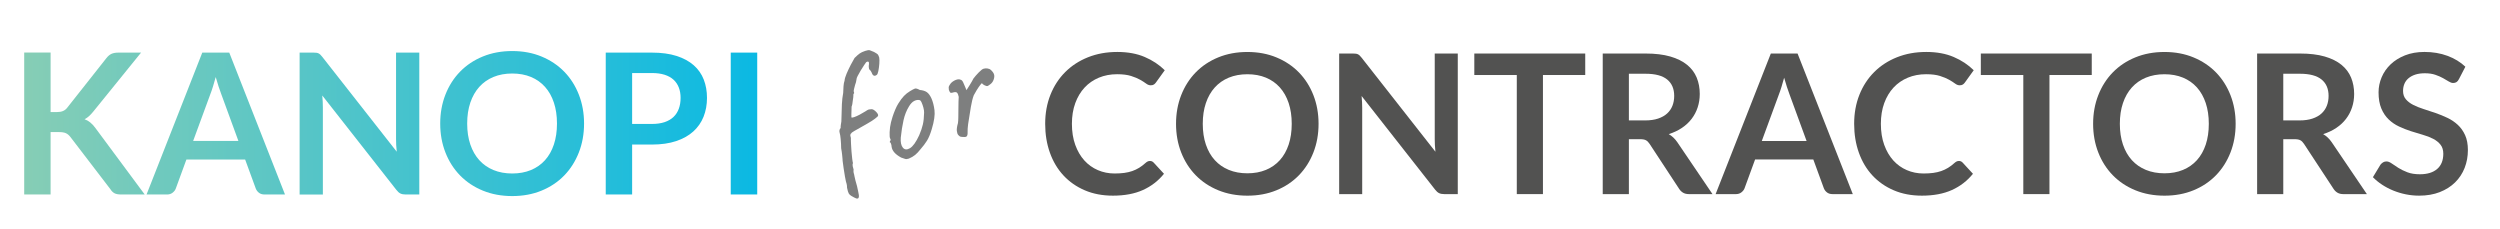 <?xml version="1.0" encoding="utf-8"?>
<!-- Generator: Adobe Illustrator 16.0.0, SVG Export Plug-In . SVG Version: 6.00 Build 0)  -->
<!DOCTYPE svg PUBLIC "-//W3C//DTD SVG 1.1//EN" "http://www.w3.org/Graphics/SVG/1.1/DTD/svg11.dtd">
<svg version="1.1" id="Layer_1" xmlns="http://www.w3.org/2000/svg" xmlns:xlink="http://www.w3.org/1999/xlink" x="0px" y="0px"
	 width="350px" height="32px" viewBox="0 0 350 32" enable-background="new 0 0 350 32" xml:space="preserve">
<g>
	<g>
		
			<linearGradient id="SVGID_1_" gradientUnits="userSpaceOnUse" x1="264.289" y1="-224.89" x2="366.911" y2="-224.89" gradientTransform="matrix(1 0 0 -1 -260.9 -207.6)">
			<stop  offset="0" style="stop-color:#86CDB5"/>
			<stop  offset="1" style="stop-color:#0BB9E3"/>
		</linearGradient>
		<path fill="url(#SVGID_1_)" d="M7.083,15.69h0.865c0.348,0,0.636-0.048,0.866-0.144c0.229-0.097,0.426-0.249,0.591-0.46
			l5.48-6.937c0.229-0.293,0.469-0.497,0.721-0.611c0.252-0.114,0.57-0.172,0.956-0.172h3.186l-6.689,8.255
			c-0.21,0.257-0.412,0.473-0.604,0.646c-0.192,0.175-0.398,0.316-0.618,0.425c0.303,0.11,0.575,0.266,0.817,0.467
			c0.243,0.202,0.479,0.459,0.707,0.77l6.896,9.3h-3.27c-0.439,0-0.767-0.062-0.982-0.186c-0.215-0.124-0.396-0.305-0.542-0.542
			l-5.618-7.336c-0.184-0.237-0.39-0.409-0.618-0.516c-0.229-0.105-0.554-0.157-0.976-0.157H7.083v8.736H3.389V7.352h3.695V15.69z"
			/>
		
			<linearGradient id="SVGID_2_" gradientUnits="userSpaceOnUse" x1="264.289" y1="-224.897" x2="366.909" y2="-224.897" gradientTransform="matrix(1 0 0 -1 -260.9 -207.6)">
			<stop  offset="0" style="stop-color:#86CDB5"/>
			<stop  offset="1" style="stop-color:#0BB9E3"/>
		</linearGradient>
		<path fill="url(#SVGID_2_)" d="M39.899,27.229h-2.856c-0.321,0-0.584-0.08-0.79-0.24c-0.207-0.16-0.355-0.36-0.447-0.598
			l-1.484-4.052h-8.227l-1.483,4.052c-0.074,0.211-0.217,0.402-0.433,0.577c-0.215,0.174-0.478,0.261-0.79,0.261h-2.871
			l7.802-19.863h3.777L39.899,27.229z M27.042,19.729h6.332l-2.417-6.607c-0.11-0.293-0.231-0.639-0.364-1.038
			c-0.133-0.398-0.264-0.83-0.391-1.297c-0.129,0.467-0.254,0.902-0.378,1.305c-0.123,0.402-0.245,0.754-0.364,1.057L27.042,19.729z
			"/>
		
			<linearGradient id="SVGID_3_" gradientUnits="userSpaceOnUse" x1="264.29" y1="-224.898" x2="366.909" y2="-224.898" gradientTransform="matrix(1 0 0 -1 -260.9 -207.6)">
			<stop  offset="0" style="stop-color:#86CDB5"/>
			<stop  offset="1" style="stop-color:#0BB9E3"/>
		</linearGradient>
		<path fill="url(#SVGID_3_)" d="M44.294,7.386c0.109,0.014,0.208,0.042,0.295,0.083c0.087,0.041,0.172,0.1,0.254,0.178
			s0.174,0.181,0.274,0.309l10.426,13.282c-0.037-0.32-0.063-0.634-0.076-0.94s-0.021-0.593-0.021-0.858V7.366h3.256v19.863h-1.909
			c-0.294,0-0.537-0.045-0.729-0.137c-0.191-0.093-0.38-0.257-0.563-0.495L45.119,13.369c0.028,0.293,0.048,0.583,0.062,0.872
			c0.014,0.288,0.021,0.552,0.021,0.79v12.199h-3.255V7.366h1.937C44.048,7.366,44.185,7.373,44.294,7.386z"/>
		
			<linearGradient id="SVGID_4_" gradientUnits="userSpaceOnUse" x1="264.285" y1="-224.898" x2="366.913" y2="-224.898" gradientTransform="matrix(1 0 0 -1 -260.9 -207.6)">
			<stop  offset="0" style="stop-color:#86CDB5"/>
			<stop  offset="1" style="stop-color:#0BB9E3"/>
		</linearGradient>
		<path fill="url(#SVGID_4_)" d="M81.768,17.297c0,1.457-0.243,2.806-0.729,4.046c-0.485,1.241-1.167,2.315-2.046,3.222
			c-0.88,0.906-1.938,1.614-3.174,2.122c-1.236,0.508-2.605,0.763-4.107,0.763c-1.501,0-2.873-0.255-4.113-0.763
			c-1.241-0.509-2.304-1.217-3.187-2.122c-0.884-0.907-1.569-1.98-2.054-3.222c-0.486-1.24-0.728-2.589-0.728-4.046
			c0-1.456,0.242-2.804,0.728-4.045c0.485-1.241,1.169-2.314,2.054-3.221c0.883-0.906,1.946-1.615,3.187-2.123
			c1.241-0.507,2.612-0.762,4.113-0.762c1.502,0,2.872,0.256,4.107,0.769c1.237,0.513,2.294,1.22,3.174,2.122
			c0.879,0.902,1.562,1.974,2.046,3.214C81.524,14.493,81.768,15.841,81.768,17.297z M77.976,17.297
			c0-1.089-0.144-2.067-0.432-2.932c-0.289-0.866-0.703-1.602-1.243-2.205c-0.541-0.604-1.197-1.067-1.971-1.388
			c-0.774-0.321-1.647-0.481-2.618-0.481c-0.97,0-1.845,0.161-2.624,0.481c-0.778,0.32-1.439,0.783-1.985,1.388
			c-0.544,0.603-0.963,1.339-1.257,2.205c-0.293,0.865-0.44,1.843-0.44,2.932c0,1.091,0.146,2.067,0.44,2.933
			c0.294,0.865,0.713,1.599,1.257,2.198s1.207,1.06,1.985,1.381c0.778,0.32,1.653,0.48,2.624,0.48c0.971,0,1.843-0.16,2.618-0.48
			c0.773-0.32,1.43-0.781,1.971-1.381c0.54-0.601,0.955-1.333,1.243-2.198S77.976,18.388,77.976,17.297z"/>
		
			<linearGradient id="SVGID_5_" gradientUnits="userSpaceOnUse" x1="264.291" y1="-224.897" x2="366.91" y2="-224.897" gradientTransform="matrix(1 0 0 -1 -260.9 -207.6)">
			<stop  offset="0" style="stop-color:#86CDB5"/>
			<stop  offset="1" style="stop-color:#0BB9E3"/>
		</linearGradient>
		<path fill="url(#SVGID_5_)" d="M88.498,20.237v6.991h-3.694V7.366h6.469c1.329,0,2.477,0.156,3.448,0.467
			c0.97,0.312,1.771,0.747,2.404,1.305c0.632,0.559,1.099,1.227,1.401,2.005c0.303,0.779,0.453,1.63,0.453,2.556
			c0,0.962-0.16,1.844-0.48,2.644c-0.321,0.801-0.801,1.491-1.442,2.067c-0.642,0.577-1.442,1.026-2.404,1.346
			c-0.961,0.321-2.088,0.481-3.379,0.481L88.498,20.237L88.498,20.237z M88.498,17.353h2.775c0.677,0,1.268-0.086,1.771-0.254
			c0.503-0.17,0.92-0.413,1.25-0.729c0.33-0.315,0.577-0.7,0.742-1.153c0.166-0.453,0.247-0.959,0.247-1.517
			c0-0.532-0.082-1.013-0.247-1.442c-0.165-0.431-0.412-0.798-0.742-1.1c-0.33-0.302-0.747-0.533-1.25-0.693
			c-0.503-0.161-1.094-0.24-1.771-0.24h-2.775V17.353z"/>
		
			<linearGradient id="SVGID_6_" gradientUnits="userSpaceOnUse" x1="264.285" y1="-224.897" x2="366.912" y2="-224.897" gradientTransform="matrix(1 0 0 -1 -260.9 -207.6)">
			<stop  offset="0" style="stop-color:#86CDB5"/>
			<stop  offset="1" style="stop-color:#0BB9E3"/>
		</linearGradient>
		<path fill="url(#SVGID_6_)" d="M106.012,27.229h-3.709V7.366h3.709V27.229z"/>
	</g>
</g>
<g>
	<path fill="#7E7F7F" d="M120.191,27.714c-0.074,0.095-0.186,0.113-0.335,0.059c-0.15-0.056-0.377-0.174-0.683-0.354
		c-0.152-0.09-0.268-0.201-0.346-0.332c-0.079-0.132-0.16-0.404-0.242-0.814c0.005-0.195-0.015-0.373-0.058-0.533
		c-0.044-0.162-0.077-0.273-0.098-0.336c-0.031-0.096-0.077-0.325-0.136-0.692c-0.059-0.365-0.122-0.753-0.186-1.161
		c-0.064-0.409-0.106-0.723-0.127-0.944c-0.006-0.016-0.011-0.059-0.016-0.126c-0.005-0.069-0.007-0.13-0.007-0.183
		c-0.016-0.152-0.035-0.356-0.058-0.612c-0.023-0.255-0.068-0.565-0.136-0.929c-0.004-0.436-0.026-0.863-0.067-1.279
		s-0.085-0.695-0.132-0.838c-0.094-0.284-0.051-0.526,0.129-0.726c-0.011-0.085-0.004-0.224,0.021-0.415
		c0.024-0.192,0.049-0.354,0.077-0.486c0.019-1.005,0.043-1.807,0.074-2.404c0.03-0.597,0.091-1.13,0.182-1.599
		c0.006-0.3,0.021-0.613,0.046-0.936c0.024-0.324,0.074-0.585,0.148-0.785c0.011-0.231,0.105-0.557,0.282-0.975
		c0.179-0.417,0.375-0.833,0.588-1.247c0.215-0.412,0.391-0.729,0.529-0.95c0.29-0.289,0.527-0.499,0.713-0.629
		c0.184-0.131,0.443-0.251,0.775-0.361c0.3-0.099,0.513-0.13,0.64-0.093c0.126,0.037,0.323,0.116,0.592,0.239
		c0.299,0.164,0.478,0.28,0.536,0.349c0.058,0.069,0.123,0.215,0.196,0.436c0.035,0.215,0.04,0.508,0.013,0.876
		c-0.028,0.37-0.074,0.708-0.138,1.019c-0.064,0.312-0.141,0.49-0.231,0.537c-0.168,0.126-0.313,0.152-0.435,0.078
		c-0.121-0.074-0.22-0.229-0.298-0.467c-0.037-0.11-0.145-0.25-0.323-0.419c-0.016-0.048-0.031-0.135-0.046-0.262
		c-0.016-0.126-0.01-0.254,0.017-0.387c0.027-0.184,0.007-0.309-0.058-0.375c-0.066-0.066-0.178-0.046-0.336,0.058
		c-0.036,0.048-0.132,0.185-0.286,0.411c-0.153,0.226-0.312,0.476-0.476,0.75c-0.165,0.273-0.305,0.525-0.421,0.756
		c-0.117,0.232-0.167,0.371-0.152,0.418c-0.038,0.312-0.109,0.598-0.216,0.861c-0.059,0.195-0.106,0.382-0.144,0.56
		c-0.037,0.179-0.051,0.284-0.04,0.316c0.021,0.063,0.039,0.132,0.055,0.206c0.015,0.073-0.017,0.124-0.095,0.15
		c-0.001,0.315-0.029,0.606-0.082,0.869c-0.011,0.179-0.037,0.367-0.076,0.564c-0.041,0.197-0.082,0.339-0.124,0.422l0.023-0.008
		c-0.012,0.442-0.022,0.783-0.031,1.022c-0.008,0.239-0.007,0.376,0.003,0.408c0.021,0.063,0.146,0.057,0.376-0.019
		c0.229-0.075,0.492-0.194,0.791-0.353c0.297-0.16,0.563-0.313,0.795-0.459c0.2-0.137,0.34-0.219,0.419-0.245
		s0.248-0.046,0.506-0.061c0.152,0.038,0.298,0.116,0.434,0.238c0.137,0.122,0.247,0.242,0.331,0.364
		c0.083,0.122,0.112,0.222,0.086,0.301c0.005,0.067-0.14,0.213-0.436,0.433c-0.295,0.221-0.6,0.417-0.911,0.59
		c-0.263,0.157-0.587,0.344-0.973,0.559s-0.721,0.404-1.008,0.568c-0.288,0.166-0.424,0.272-0.408,0.319
		c-0.063,0.021-0.107,0.074-0.131,0.161c-0.024,0.088-0.028,0.154-0.012,0.202c0.073,0.222,0.096,0.398,0.069,0.529
		c0,0.105,0.007,0.313,0.022,0.624c0.015,0.311,0.036,0.654,0.064,1.03c0.028,0.377,0.061,0.717,0.1,1.021
		c0.038,0.302,0.073,0.502,0.104,0.597c-0.058,0.142-0.068,0.298-0.029,0.47c0.039,0.171,0.079,0.319,0.121,0.446
		c-0.021,0.146-0.023,0.275-0.005,0.384c0.019,0.107,0.038,0.193,0.059,0.256c0.005,0.016,0.016,0.048,0.032,0.096
		c0.016,0.047,0.023,0.098,0.023,0.149c0.037,0.164,0.085,0.379,0.148,0.648c0.062,0.269,0.135,0.529,0.219,0.782l0.156,0.712
		c0.051,0.21,0.087,0.396,0.105,0.557C120.262,27.477,120.245,27.609,120.191,27.714z"/>
	<path fill="#7E7F7F" d="M127.237,22.205c-0.205,0.068-0.381,0.083-0.525,0.041c-0.145-0.038-0.327-0.101-0.548-0.186
		c-0.405-0.217-0.718-0.451-0.942-0.702c-0.223-0.251-0.355-0.519-0.396-0.802c0.006-0.144-0.039-0.33-0.133-0.563
		c-0.104-0.053-0.146-0.096-0.122-0.131c0.023-0.034,0.041-0.087,0.052-0.162c0.094-0.031,0.098-0.127,0.008-0.292
		c-0.073-0.115-0.102-0.413-0.083-0.893c0.016-0.479,0.081-0.948,0.193-1.405c0.043-0.188,0.116-0.446,0.22-0.77
		c0.104-0.324,0.227-0.652,0.37-0.99c0.143-0.336,0.283-0.615,0.421-0.835c0.285-0.463,0.552-0.823,0.801-1.08
		c0.247-0.257,0.532-0.483,0.854-0.677c0.322-0.193,0.55-0.313,0.684-0.357c0.135-0.044,0.362,0.021,0.683,0.195
		c0.416,0.038,0.743,0.141,0.982,0.307c0.239,0.167,0.453,0.456,0.642,0.867c0.204,0.459,0.347,1.013,0.43,1.66
		c0.082,0.648-0.045,1.528-0.379,2.638c-0.208,0.7-0.432,1.243-0.673,1.629c-0.241,0.387-0.546,0.79-0.916,1.21
		c-0.259,0.331-0.506,0.593-0.741,0.784C127.884,21.883,127.591,22.054,127.237,22.205z M128.685,18.939
		c0.238-0.552,0.41-1.056,0.514-1.511c0.104-0.456,0.162-1.01,0.175-1.663c0.006-0.194-0.026-0.425-0.096-0.69
		c-0.071-0.266-0.156-0.511-0.255-0.732c-0.1-0.221-0.202-0.332-0.307-0.332c-0.226-0.048-0.468-0.008-0.723,0.121
		c-0.257,0.128-0.498,0.378-0.726,0.751c-0.354,0.573-0.613,1.224-0.775,1.952c-0.163,0.729-0.291,1.54-0.383,2.427
		c-0.049,0.649,0.05,1.121,0.296,1.415c0.247,0.297,0.579,0.318,0.996,0.067C127.816,20.493,128.245,19.892,128.685,18.939z"/>
	<path fill="#7E7F7F" d="M135.296,19.125c-0.042,0.031-0.125,0.05-0.246,0.054c-0.121,0.007-0.245,0.003-0.371-0.009
		c-0.127-0.011-0.211-0.026-0.253-0.047c-0.084-0.043-0.175-0.119-0.272-0.227c-0.097-0.108-0.162-0.293-0.195-0.553
		c-0.033-0.261,0.019-0.635,0.157-1.118c0.027-0.184,0.044-0.453,0.05-0.807c0.006-0.351,0.01-0.726,0.011-1.121
		c0.001-0.394,0.007-0.751,0.015-1.07c0.009-0.318,0.019-0.541,0.03-0.667c-0.058-0.28-0.133-0.469-0.228-0.57
		c-0.095-0.1-0.255-0.122-0.481-0.064c-0.159,0.052-0.286,0.077-0.383,0.074c-0.098-0.002-0.194-0.147-0.288-0.432
		c-0.041-0.231-0.033-0.406,0.025-0.521c0.058-0.115,0.148-0.255,0.271-0.417c0.132-0.131,0.275-0.241,0.431-0.327
		c0.156-0.086,0.314-0.148,0.478-0.185c0.163-0.036,0.308-0.022,0.435,0.041c0.131,0.027,0.248,0.142,0.351,0.345
		c0.102,0.203,0.193,0.414,0.274,0.632c0.081,0.219,0.147,0.381,0.2,0.486c0.116-0.178,0.274-0.428,0.476-0.749
		c0.201-0.32,0.37-0.618,0.508-0.891c0.195-0.257,0.437-0.534,0.725-0.831c0.288-0.298,0.51-0.472,0.668-0.524
		c0.174-0.057,0.362-0.071,0.564-0.042c0.203,0.03,0.357,0.098,0.463,0.204c0.246,0.216,0.399,0.429,0.459,0.637
		c0.06,0.208,0.04,0.452-0.061,0.73c-0.091,0.257-0.237,0.464-0.44,0.619c-0.203,0.156-0.336,0.243-0.399,0.264
		c-0.095,0.031-0.237-0.001-0.426-0.096c-0.19-0.096-0.308-0.188-0.355-0.277c-0.016-0.048-0.101,0.029-0.253,0.229
		c-0.153,0.199-0.316,0.437-0.488,0.713c-0.172,0.276-0.311,0.519-0.417,0.729c-0.16,0.42-0.295,0.965-0.407,1.633
		c-0.113,0.668-0.242,1.475-0.386,2.417c-0.06,0.457-0.083,0.838-0.071,1.141C135.479,18.832,135.422,19.03,135.296,19.125z"/>
</g>
<g>
	<path fill="#525251" d="M160.997,22.534c0.199,0,0.372,0.077,0.517,0.231l1.443,1.565c-0.799,0.989-1.781,1.747-2.947,2.273
		s-2.566,0.789-4.199,0.789c-1.461,0-2.774-0.249-3.94-0.749c-1.166-0.498-2.162-1.192-2.987-2.082s-1.459-1.951-1.899-3.185
		c-0.44-1.234-0.66-2.582-0.66-4.043c0-1.479,0.245-2.833,0.735-4.063c0.49-1.229,1.179-2.289,2.069-3.178
		c0.889-0.889,1.953-1.581,3.191-2.076c1.239-0.494,2.606-0.742,4.104-0.742c1.461,0,2.738,0.234,3.832,0.701
		c1.093,0.467,2.03,1.087,2.811,1.858l-1.225,1.701c-0.073,0.109-0.166,0.204-0.279,0.286c-0.114,0.082-0.27,0.123-0.47,0.123
		c-0.209,0-0.422-0.082-0.64-0.245c-0.218-0.164-0.495-0.34-0.831-0.531c-0.335-0.191-0.76-0.368-1.272-0.531
		c-0.513-0.163-1.164-0.245-1.953-0.245c-0.926,0-1.776,0.161-2.552,0.483c-0.776,0.322-1.442,0.783-2,1.382
		c-0.558,0.599-0.994,1.327-1.307,2.185c-0.313,0.857-0.47,1.822-0.47,2.892c0,1.107,0.157,2.092,0.47,2.954
		c0.313,0.861,0.737,1.588,1.272,2.178c0.535,0.59,1.166,1.041,1.892,1.354c0.726,0.313,1.506,0.47,2.341,0.47
		c0.499,0,0.951-0.027,1.354-0.081c0.404-0.055,0.776-0.141,1.116-0.259s0.662-0.271,0.966-0.456
		c0.304-0.186,0.605-0.415,0.905-0.688c0.091-0.082,0.186-0.147,0.286-0.197C160.77,22.56,160.879,22.534,160.997,22.534z"/>
	<path fill="#525251" d="M184.598,17.335c0,1.442-0.24,2.779-0.721,4.009c-0.481,1.229-1.157,2.293-2.028,3.191
		s-1.919,1.6-3.145,2.103c-1.225,0.504-2.581,0.756-4.069,0.756s-2.847-0.252-4.077-0.756c-1.229-0.503-2.282-1.204-3.158-2.103
		c-0.875-0.898-1.554-1.962-2.035-3.191s-0.721-2.566-0.721-4.009c0-1.443,0.24-2.779,0.721-4.008s1.159-2.293,2.035-3.192
		c0.876-0.898,1.928-1.599,3.158-2.103c1.229-0.503,2.588-0.755,4.077-0.755s2.845,0.254,4.069,0.762
		c1.226,0.508,2.273,1.209,3.145,2.103c0.871,0.894,1.547,1.956,2.028,3.185C184.357,14.556,184.598,15.892,184.598,17.335z
		 M180.842,17.335c0-1.08-0.144-2.048-0.429-2.906c-0.286-0.857-0.697-1.586-1.232-2.185c-0.535-0.599-1.187-1.057-1.953-1.375
		c-0.767-0.317-1.631-0.476-2.593-0.476s-1.829,0.159-2.6,0.476c-0.771,0.318-1.427,0.776-1.967,1.375
		c-0.54,0.599-0.955,1.327-1.246,2.185s-0.436,1.826-0.436,2.906c0,1.08,0.145,2.049,0.436,2.906s0.706,1.583,1.246,2.178
		c0.54,0.594,1.195,1.05,1.967,1.368c0.771,0.317,1.638,0.476,2.6,0.476s1.826-0.158,2.593-0.476
		c0.767-0.318,1.418-0.774,1.953-1.368c0.535-0.595,0.946-1.32,1.232-2.178C180.698,19.384,180.842,18.415,180.842,17.335z"/>
	<path fill="#525251" d="M189.811,7.515c0.109,0.014,0.206,0.041,0.293,0.082c0.086,0.041,0.17,0.1,0.252,0.177
		c0.081,0.077,0.172,0.179,0.271,0.306l10.331,13.162c-0.036-0.317-0.062-0.628-0.074-0.933c-0.014-0.304-0.021-0.587-0.021-0.851
		V7.494h3.226v19.682h-1.892c-0.291,0-0.531-0.045-0.722-0.136s-0.377-0.254-0.559-0.49l-10.29-13.107
		c0.027,0.291,0.048,0.578,0.062,0.864c0.014,0.286,0.021,0.547,0.021,0.783v12.086h-3.226V7.494h1.919
		C189.565,7.494,189.702,7.501,189.811,7.515z"/>
	<path fill="#525251" d="M221.933,7.494v3.008h-5.921v16.673h-3.661V10.502h-5.947V7.494H221.933z"/>
	<path fill="#525251" d="M228.044,19.485v7.69h-3.662V7.494h6.003c1.343,0,2.493,0.139,3.45,0.415
		c0.957,0.277,1.742,0.665,2.354,1.164s1.062,1.096,1.348,1.79c0.286,0.694,0.429,1.459,0.429,2.293
		c0,0.663-0.098,1.289-0.293,1.878c-0.194,0.59-0.476,1.125-0.844,1.606c-0.367,0.481-0.821,0.903-1.36,1.266
		c-0.54,0.363-1.155,0.653-1.845,0.871c0.463,0.264,0.862,0.641,1.198,1.13l4.927,7.269h-3.294c-0.317,0-0.588-0.063-0.81-0.19
		c-0.223-0.127-0.411-0.309-0.565-0.545l-4.138-6.302c-0.154-0.235-0.324-0.403-0.51-0.503c-0.187-0.101-0.461-0.15-0.824-0.15
		H228.044z M228.044,16.858h2.286c0.689,0,1.291-0.086,1.804-0.258s0.935-0.411,1.266-0.715c0.331-0.304,0.578-0.665,0.742-1.082
		c0.163-0.417,0.245-0.875,0.245-1.375c0-0.998-0.329-1.765-0.987-2.3c-0.658-0.535-1.663-0.803-3.015-0.803h-2.341V16.858z"/>
	<path fill="#525251" d="M259.391,27.176h-2.831c-0.318,0-0.579-0.079-0.783-0.238c-0.204-0.158-0.352-0.355-0.442-0.592
		l-1.47-4.016h-8.153l-1.47,4.016c-0.072,0.209-0.216,0.399-0.429,0.571c-0.213,0.173-0.475,0.259-0.782,0.259h-2.845l7.73-19.682
		h3.743L259.391,27.176z M246.65,19.744h6.274l-2.396-6.547c-0.108-0.29-0.229-0.633-0.36-1.028
		c-0.132-0.395-0.261-0.823-0.388-1.286c-0.128,0.463-0.252,0.894-0.375,1.293c-0.122,0.399-0.242,0.749-0.36,1.048L246.65,19.744z"
		/>
	<path fill="#525251" d="M274.253,22.534c0.199,0,0.372,0.077,0.518,0.231l1.442,1.565c-0.799,0.989-1.781,1.747-2.947,2.273
		s-2.565,0.789-4.198,0.789c-1.461,0-2.774-0.249-3.94-0.749c-1.166-0.498-2.162-1.192-2.988-2.082
		c-0.825-0.89-1.458-1.951-1.898-3.185c-0.44-1.234-0.66-2.582-0.66-4.043c0-1.479,0.245-2.833,0.735-4.063
		c0.49-1.229,1.18-2.289,2.068-3.178c0.89-0.889,1.953-1.581,3.192-2.076c1.238-0.494,2.606-0.742,4.104-0.742
		c1.461,0,2.738,0.234,3.831,0.701c1.094,0.467,2.03,1.087,2.811,1.858l-1.225,1.701c-0.072,0.109-0.166,0.204-0.279,0.286
		c-0.113,0.082-0.27,0.123-0.469,0.123c-0.209,0-0.423-0.082-0.641-0.245c-0.218-0.164-0.494-0.34-0.83-0.531
		c-0.336-0.191-0.76-0.368-1.272-0.531c-0.513-0.163-1.164-0.245-1.953-0.245c-0.926,0-1.776,0.161-2.552,0.483
		c-0.776,0.322-1.443,0.783-2.001,1.382c-0.559,0.599-0.994,1.327-1.307,2.185c-0.313,0.857-0.47,1.822-0.47,2.892
		c0,1.107,0.156,2.092,0.47,2.954c0.313,0.861,0.737,1.588,1.272,2.178s1.166,1.041,1.892,1.354c0.727,0.313,1.507,0.47,2.342,0.47
		c0.499,0,0.95-0.027,1.354-0.081c0.404-0.055,0.776-0.141,1.116-0.259c0.341-0.118,0.662-0.271,0.967-0.456
		c0.304-0.186,0.605-0.415,0.905-0.688c0.091-0.082,0.186-0.147,0.285-0.197C274.026,22.56,274.135,22.534,274.253,22.534z"/>
	<path fill="#525251" d="M292.845,7.494v3.008h-5.921v16.673h-3.661V10.502h-5.947V7.494H292.845z"/>
	<path fill="#525251" d="M312.989,17.335c0,1.442-0.24,2.779-0.721,4.009c-0.481,1.229-1.157,2.293-2.028,3.191
		s-1.919,1.6-3.145,2.103c-1.225,0.504-2.581,0.756-4.069,0.756s-2.847-0.252-4.076-0.756c-1.229-0.503-2.282-1.204-3.158-2.103
		s-1.554-1.962-2.034-3.191c-0.481-1.229-0.722-2.566-0.722-4.009c0-1.443,0.24-2.779,0.722-4.008
		c0.48-1.229,1.158-2.293,2.034-3.192s1.929-1.599,3.158-2.103c1.229-0.503,2.588-0.755,4.076-0.755s2.845,0.254,4.069,0.762
		c1.226,0.508,2.273,1.209,3.145,2.103c0.871,0.894,1.547,1.956,2.028,3.185C312.749,14.556,312.989,15.892,312.989,17.335z
		 M309.233,17.335c0-1.08-0.144-2.048-0.429-2.906c-0.286-0.857-0.697-1.586-1.232-2.185c-0.535-0.599-1.187-1.057-1.953-1.375
		c-0.767-0.317-1.631-0.476-2.593-0.476s-1.828,0.159-2.6,0.476c-0.771,0.318-1.427,0.776-1.967,1.375
		c-0.54,0.599-0.955,1.327-1.245,2.185c-0.291,0.857-0.436,1.826-0.436,2.906c0,1.08,0.145,2.049,0.436,2.906
		c0.29,0.857,0.705,1.583,1.245,2.178c0.54,0.594,1.195,1.05,1.967,1.368c0.771,0.317,1.638,0.476,2.6,0.476
		s1.826-0.158,2.593-0.476c0.767-0.318,1.418-0.774,1.953-1.368c0.535-0.595,0.946-1.32,1.232-2.178
		C309.09,19.384,309.233,18.415,309.233,17.335z"/>
	<path fill="#525251" d="M319.659,19.485v7.69h-3.662V7.494H322c1.343,0,2.493,0.139,3.45,0.415
		c0.957,0.277,1.742,0.665,2.354,1.164s1.062,1.096,1.348,1.79c0.286,0.694,0.429,1.459,0.429,2.293
		c0,0.663-0.098,1.289-0.293,1.878c-0.194,0.59-0.476,1.125-0.844,1.606c-0.367,0.481-0.821,0.903-1.36,1.266
		c-0.54,0.363-1.155,0.653-1.845,0.871c0.463,0.264,0.862,0.641,1.198,1.13l4.927,7.269h-3.294c-0.317,0-0.588-0.063-0.81-0.19
		c-0.223-0.127-0.411-0.309-0.565-0.545l-4.138-6.302c-0.154-0.235-0.324-0.403-0.51-0.503c-0.187-0.101-0.461-0.15-0.824-0.15
		H319.659z M319.659,16.858h2.286c0.689,0,1.291-0.086,1.804-0.258s0.935-0.411,1.266-0.715c0.331-0.304,0.578-0.665,0.742-1.082
		c0.163-0.417,0.245-0.875,0.245-1.375c0-0.998-0.329-1.765-0.987-2.3c-0.658-0.535-1.663-0.803-3.015-0.803h-2.341V16.858z"/>
	<path fill="#525251" d="M344.254,11.074c-0.101,0.2-0.216,0.34-0.348,0.422c-0.132,0.082-0.288,0.122-0.47,0.122
		s-0.386-0.07-0.612-0.211c-0.227-0.14-0.494-0.297-0.803-0.469s-0.67-0.329-1.082-0.47c-0.413-0.141-0.901-0.211-1.464-0.211
		c-0.508,0-0.95,0.061-1.326,0.184c-0.377,0.123-0.694,0.293-0.953,0.511s-0.451,0.479-0.578,0.782
		c-0.128,0.304-0.191,0.638-0.191,1c0,0.463,0.13,0.849,0.389,1.157c0.258,0.309,0.601,0.571,1.027,0.789s0.912,0.413,1.456,0.585
		c0.545,0.172,1.101,0.356,1.668,0.551c0.566,0.195,1.123,0.422,1.667,0.681c0.545,0.258,1.029,0.585,1.456,0.979
		c0.427,0.396,0.77,0.878,1.028,1.45c0.258,0.571,0.388,1.266,0.388,2.082c0,0.89-0.152,1.722-0.456,2.498
		c-0.304,0.775-0.749,1.452-1.334,2.028s-1.3,1.029-2.144,1.36s-1.811,0.497-2.899,0.497c-0.626,0-1.243-0.062-1.851-0.184
		c-0.608-0.123-1.191-0.297-1.749-0.524c-0.559-0.227-1.08-0.499-1.565-0.816s-0.919-0.672-1.3-1.062l1.062-1.756
		c0.1-0.127,0.22-0.233,0.36-0.32c0.141-0.086,0.297-0.129,0.47-0.129c0.227,0,0.472,0.093,0.735,0.279
		c0.263,0.186,0.573,0.393,0.932,0.619s0.78,0.434,1.267,0.619c0.485,0.187,1.068,0.279,1.749,0.279
		c1.043,0,1.851-0.247,2.423-0.742c0.571-0.494,0.857-1.204,0.857-2.13c0-0.518-0.13-0.939-0.389-1.266
		c-0.258-0.327-0.601-0.602-1.027-0.824c-0.427-0.222-0.912-0.41-1.456-0.564c-0.545-0.154-1.099-0.322-1.661-0.504
		c-0.563-0.181-1.116-0.398-1.66-0.653c-0.545-0.254-1.03-0.585-1.456-0.993c-0.427-0.409-0.77-0.919-1.028-1.531
		c-0.258-0.613-0.388-1.368-0.388-2.266c0-0.717,0.143-1.416,0.429-2.096c0.286-0.681,0.703-1.284,1.252-1.811
		c0.55-0.526,1.223-0.948,2.021-1.266c0.799-0.317,1.711-0.477,2.736-0.477c1.161,0,2.231,0.182,3.212,0.544
		c0.979,0.363,1.814,0.871,2.504,1.524L344.254,11.074z"/>
</g>
</svg>
